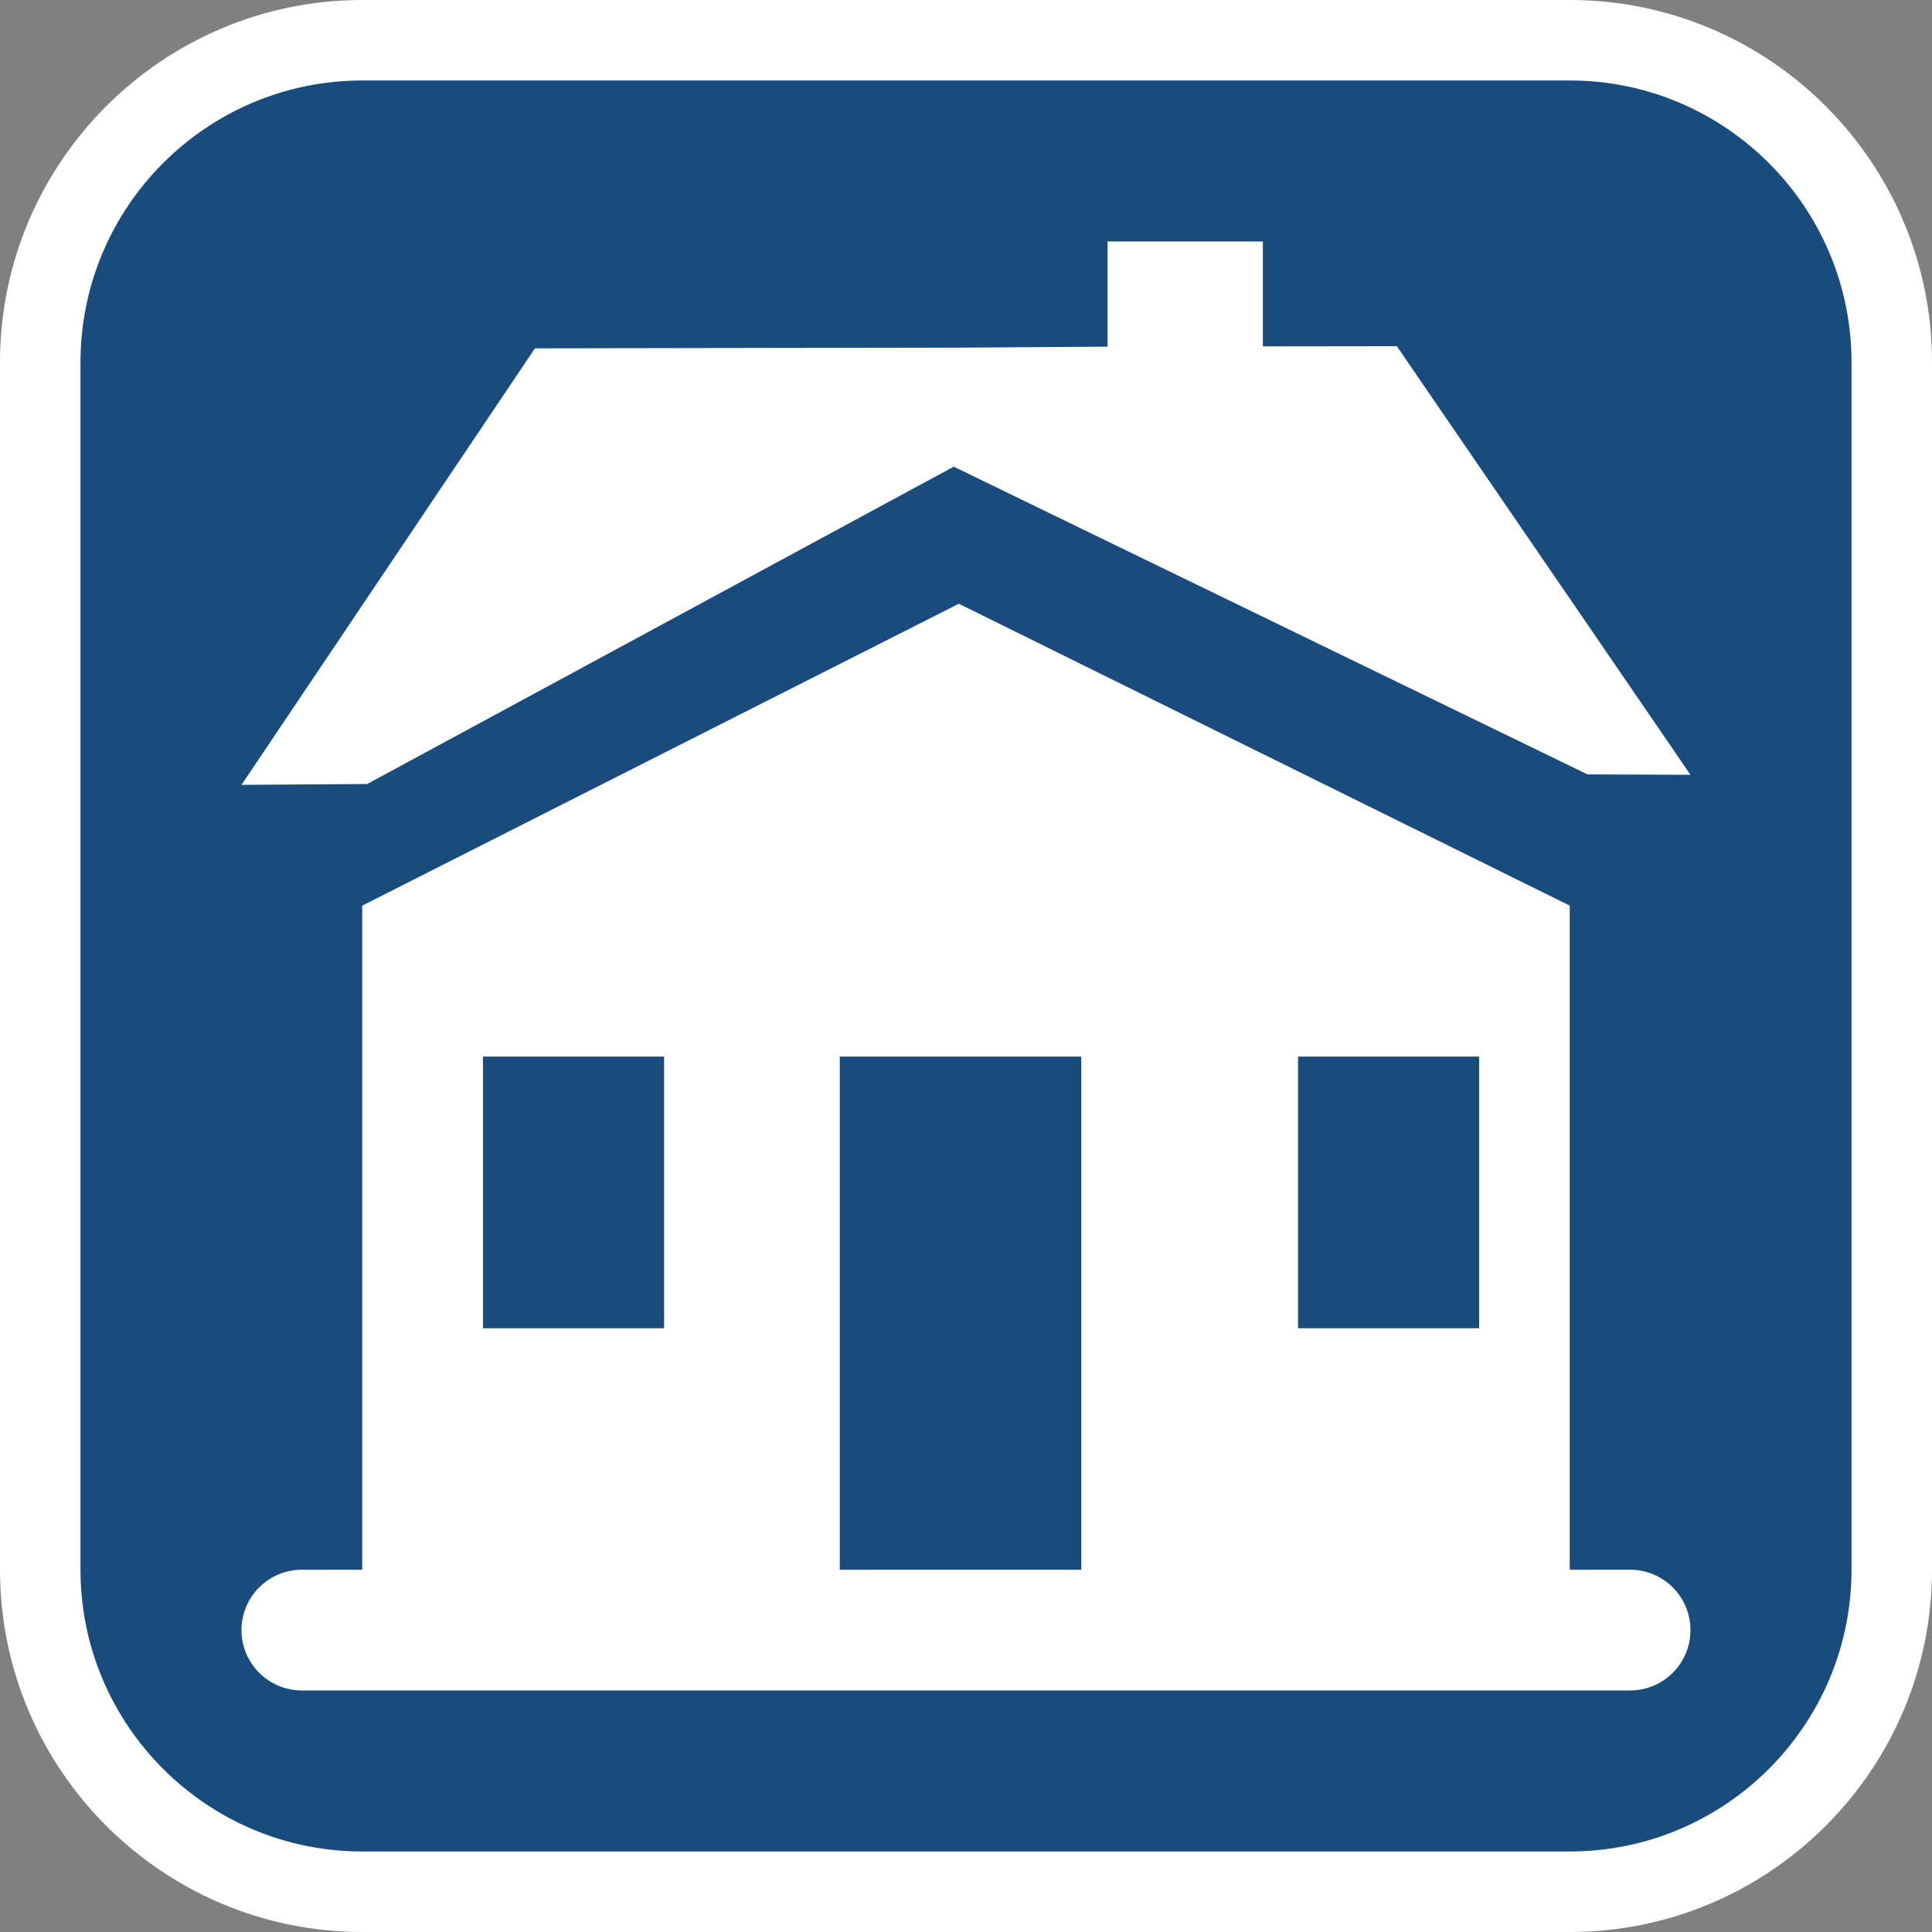<?xml version="1.0" encoding="utf-8"?>
<!-- Generator: Adobe Illustrator 16.0.0, SVG Export Plug-In . SVG Version: 6.00 Build 0)  -->
<!DOCTYPE svg PUBLIC "-//W3C//DTD SVG 1.1//EN" "http://www.w3.org/Graphics/SVG/1.1/DTD/svg11.dtd">
<svg version="1.1" id="Calque_1" xmlns="http://www.w3.org/2000/svg" xmlns:xlink="http://www.w3.org/1999/xlink" x="0px" y="0px"
	 width="170.079px" height="170.078px" viewBox="0 0 170.079 170.078" enable-background="new 0 0 170.079 170.078"
	 xml:space="preserve">
<rect x="0" y="0" width="170.079" height="170.078" fill="#808080" stroke="none"/>
<g id="Calque_1_1_">
	<g>
		<path fill="#FFFFFF" d="M138.189,0H31.89C14.306,0,0,14.305,0,31.89v106.298c0,17.584,14.303,31.891,31.89,31.891h106.299
			c17.586,0,31.89-14.303,31.89-31.891V31.89C170.079,14.305,155.775,0,138.189,0z"/>
		<path fill="#194B7D" d="M138.189,7.085H31.89c-13.677,0-24.804,11.123-24.804,24.805v106.298
			c0,13.676,11.123,24.803,24.804,24.803h106.299c13.677,0,24.804-11.123,24.804-24.803V31.89
			C162.993,18.212,151.866,7.085,138.189,7.085z"/>
	</g>
</g>
<g id="pOp_xAE_icons">
	<g>
		<polygon fill="#FFFFFF" points="83.959,41.082 139.748,68.171 148.818,68.208 122.969,30.478 111.173,30.492 111.173,21.259 
			97.502,21.259 97.502,30.517 84.671,30.603 47.093,30.664 21.259,69.093 32.324,69.019 		"/>
		<path fill="#FFFFFF" d="M143.502,138.188h-5.315V79.724L84.409,53.148L31.888,79.724v58.464h-5.314
			c-2.937,0-5.315,2.379-5.315,5.313c0,2.936,2.379,5.314,5.315,5.314h116.928c2.936,0,5.313-2.379,5.313-5.314
			C148.815,140.567,146.438,138.188,143.502,138.188z M114.27,93.011h15.944v23.916H114.27V93.011z M42.519,93.011h15.943v23.916
			H42.519V93.011z M73.93,93.011h21.259v45.178H73.93V93.011z"/>
	</g>
</g>
</svg>
